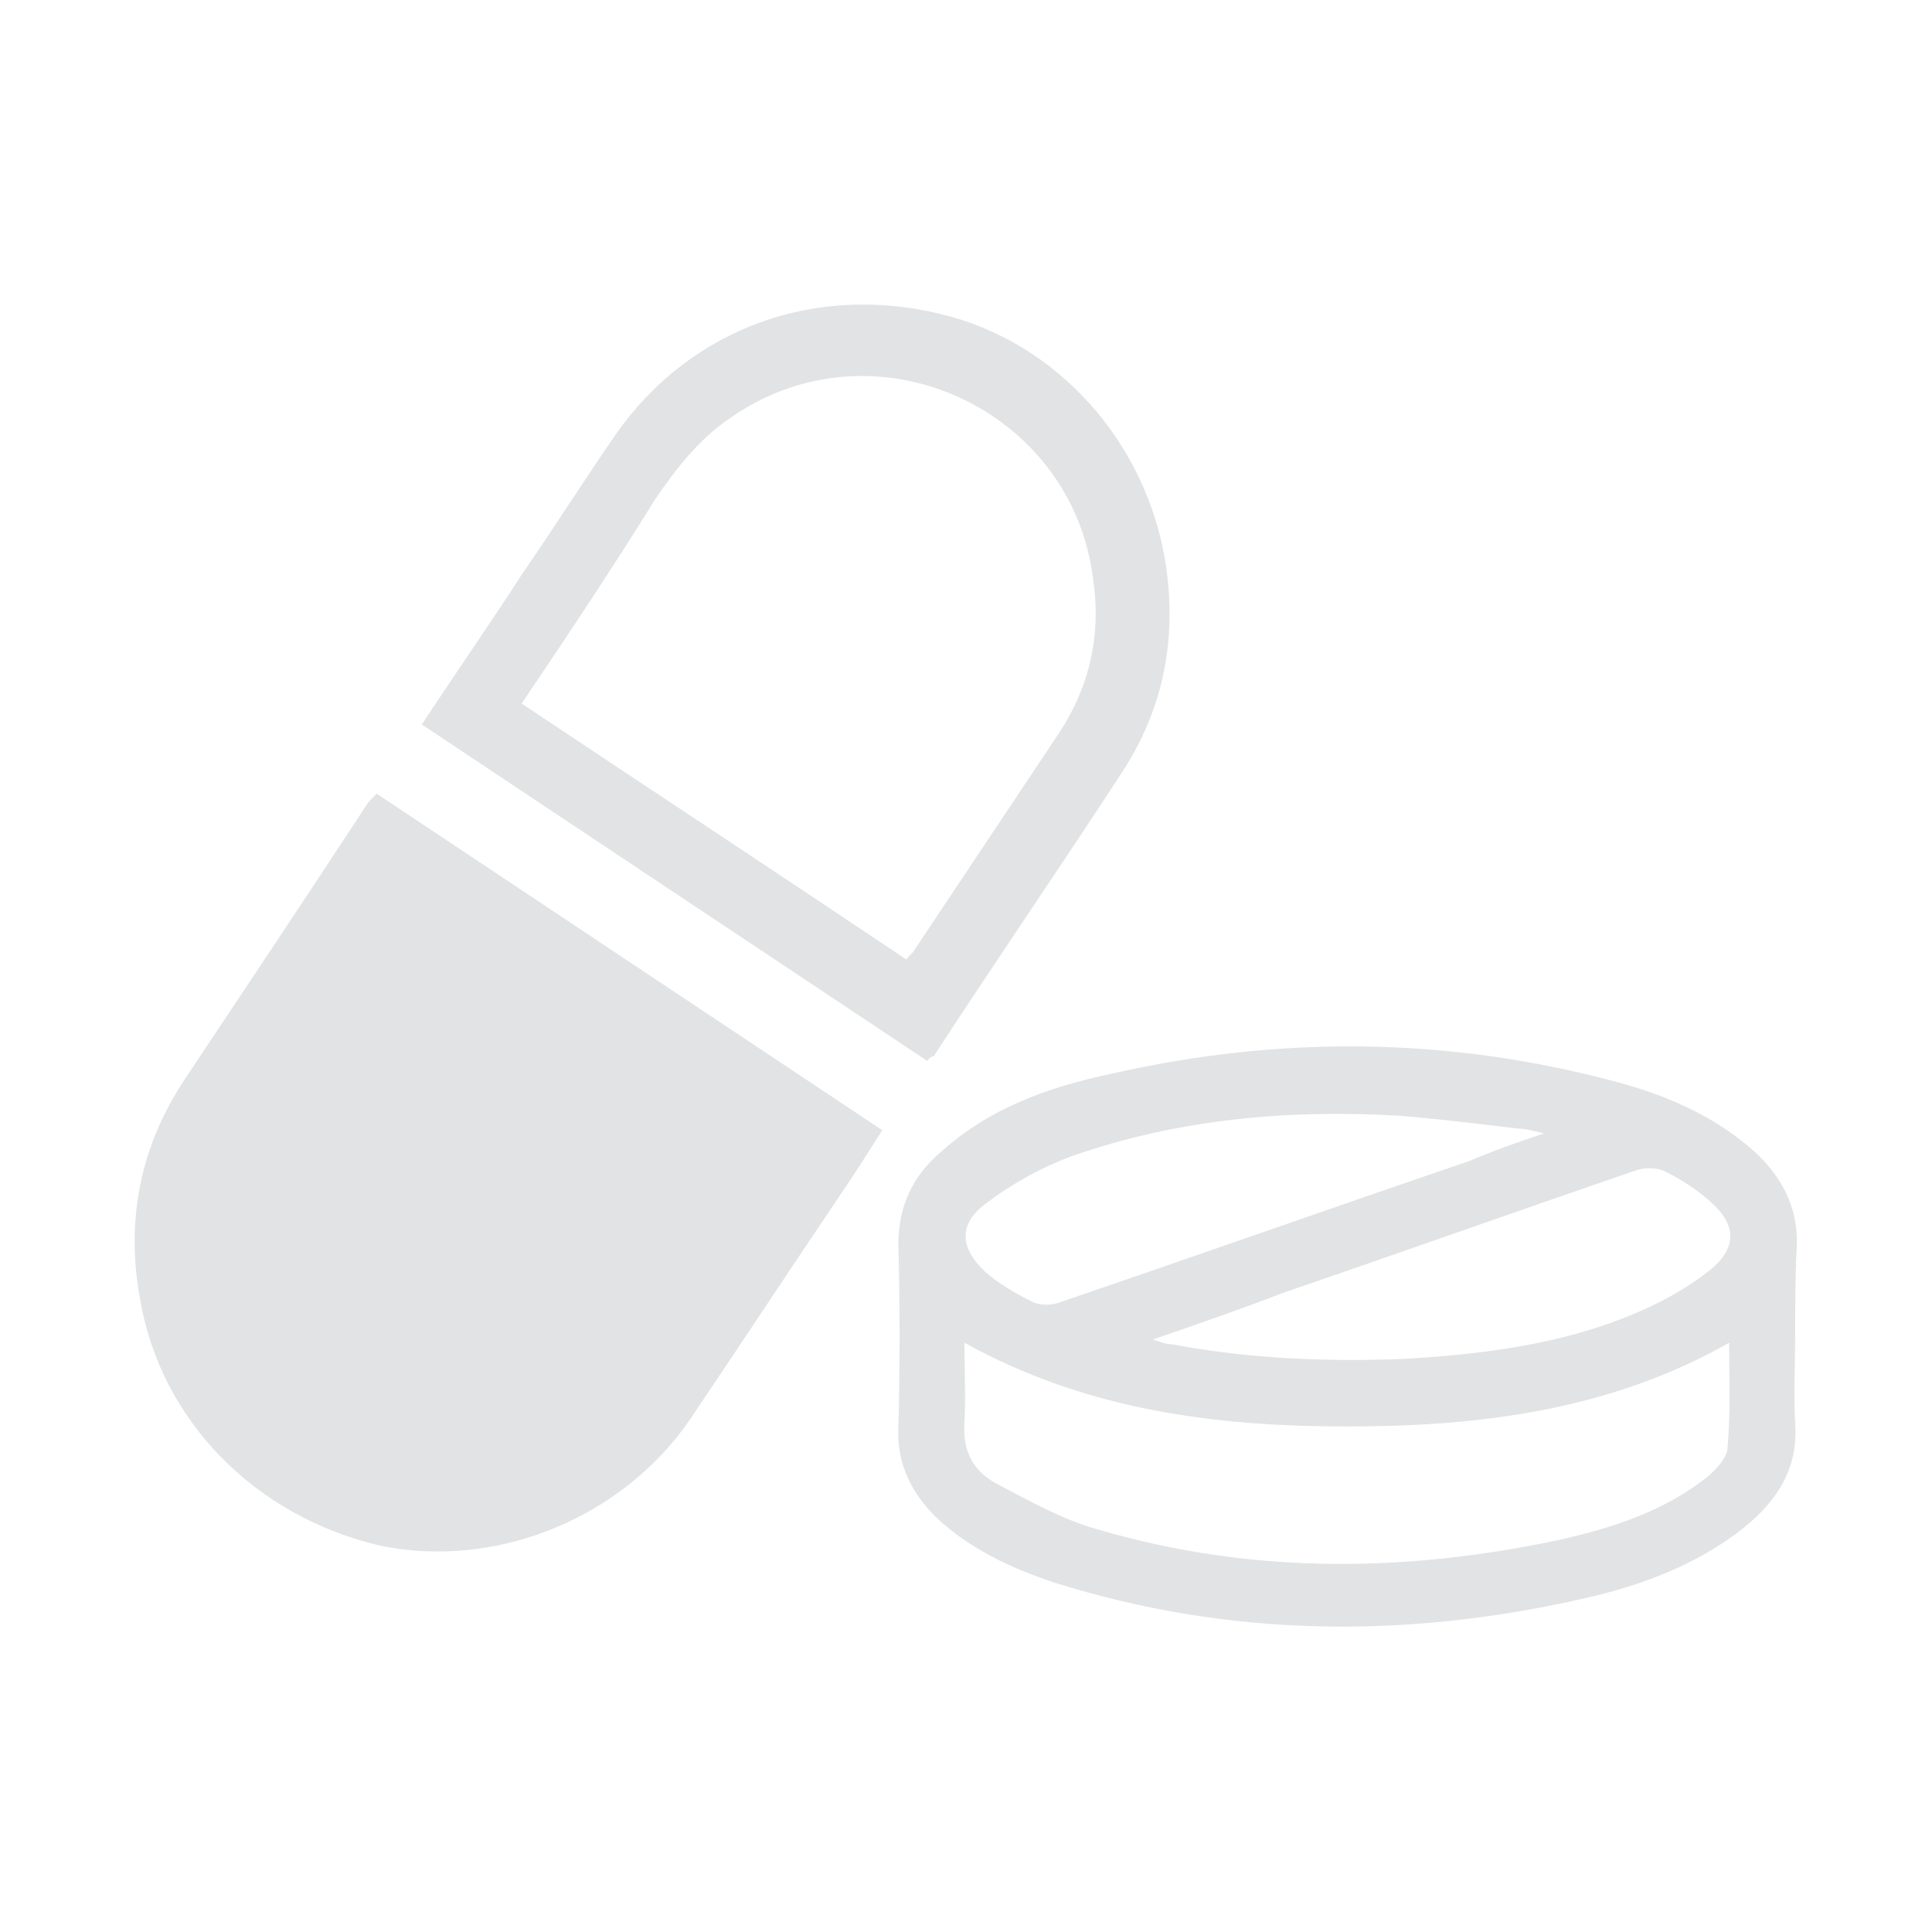 <?xml version="1.0" encoding="utf-8"?>
<!-- Generator: Adobe Illustrator 27.9.0, SVG Export Plug-In . SVG Version: 6.00 Build 0)  -->
<svg version="1.1" id="Layer_1" xmlns="http://www.w3.org/2000/svg" xmlns:xlink="http://www.w3.org/1999/xlink" x="0px" y="0px"
	 viewBox="0 0 120 120" style="enable-background:new 0 0 120 120;" xml:space="preserve">
<style type="text/css">
	.st0{fill:#E1E3E4;}
</style>
<g>
	<g>
		<path class="st0" d="M23.4,49.3c10.5,7,20.9,13.9,31.4,20.9c-0.9,1.4-1.7,2.7-2.6,4c-3.1,4.6-6.2,9.3-9.3,13.9
			c-4.2,6.2-12.1,9.4-19.3,7.9C15.9,94.2,10,88.3,8.7,80.7c-0.9-4.9,0-9.5,2.8-13.7c3.8-5.7,7.6-11.4,11.4-17.2
			C23,49.7,23.2,49.5,23.4,49.3z"/>
		<path class="st0" d="M111.5,83c0,1.8-0.1,3.6,0,5.4c0.2,2.8-1.1,4.8-3.2,6.5c-2.9,2.3-6.4,3.6-10,4.4c-11,2.5-22,2.4-32.8-1
			c-2.7-0.9-5.3-2.1-7.4-4.1c-1.5-1.5-2.4-3.3-2.3-5.5c0.1-3.8,0.1-7.6,0-11.4c0-2.4,0.9-4.3,2.7-5.8c3-2.7,6.7-4,10.5-4.8
			c10.5-2.4,21-2.3,31.4,0.5c3,0.8,5.8,2,8.2,4c1.9,1.6,3.1,3.6,3,6.2C111.5,79.3,111.5,81.2,111.5,83z M107.4,83.4
			c-7.4,4.2-15.5,5.2-23.7,5.2c-8.2,0-16.2-1-23.8-5.2c0,1.8,0.1,3.4,0,5c-0.1,1.7,0.5,2.9,1.9,3.7c2.1,1.1,4.2,2.3,6.4,2.9
			c9.2,2.7,18.5,2.7,27.9,0.8c3.4-0.7,6.8-1.7,9.6-3.8c0.7-0.5,1.6-1.4,1.6-2.1C107.5,87.7,107.4,85.5,107.4,83.4z M95.9,70.4
			c-0.8-0.2-1.2-0.3-1.6-0.3c-2.5-0.3-4.9-0.6-7.4-0.8c-6.9-0.4-13.7,0.2-20.3,2.5c-1.9,0.7-3.7,1.7-5.3,2.9
			c-1.8,1.3-1.7,2.8-0.1,4.3c0.8,0.7,1.8,1.3,2.8,1.8c0.5,0.3,1.3,0.3,1.8,0.1c8.5-2.9,17-5.9,25.5-8.8C92.7,71.5,94.1,71,95.9,70.4
			z M71.6,83.2c0.6,0.2,0.9,0.3,1.2,0.3c4.8,0.9,9.7,1.1,14.5,0.9c4.9-0.3,9.7-0.9,14.2-2.8c1.7-0.7,3.3-1.6,4.7-2.7
			c1.7-1.4,1.7-2.8,0-4.3c-0.8-0.7-1.7-1.3-2.7-1.8c-0.5-0.3-1.4-0.3-1.9-0.1c-7.3,2.5-14.6,5.1-21.9,7.6
			C77.1,81.3,74.5,82.2,71.6,83.2z"/>
		<path class="st0" d="M57.6,65.9C47.1,58.9,36.7,52,26.2,45c2.1-3.2,4.2-6.2,6.2-9.3c2-2.9,3.9-5.9,5.9-8.8
			c4.6-6.5,12.3-9.3,20.1-7.4c7.2,1.7,12.8,7.9,14,15.5c0.7,4.6-0.1,8.9-2.6,12.8c-3.9,6-7.9,11.8-11.8,17.8
			C57.9,65.6,57.7,65.7,57.6,65.9z M32.4,43.7c8.1,5.4,16,10.6,23.9,15.9c0.2-0.3,0.4-0.4,0.5-0.6c3-4.5,6-9,9-13.5
			c1.9-2.9,2.6-6.1,2.1-9.5c-1.3-10.7-13.7-16.3-22.6-10c-1.9,1.3-3.3,3.1-4.6,5C38.1,35.2,35.3,39.4,32.4,43.7z"/>
	</g>
</g>
</svg>
